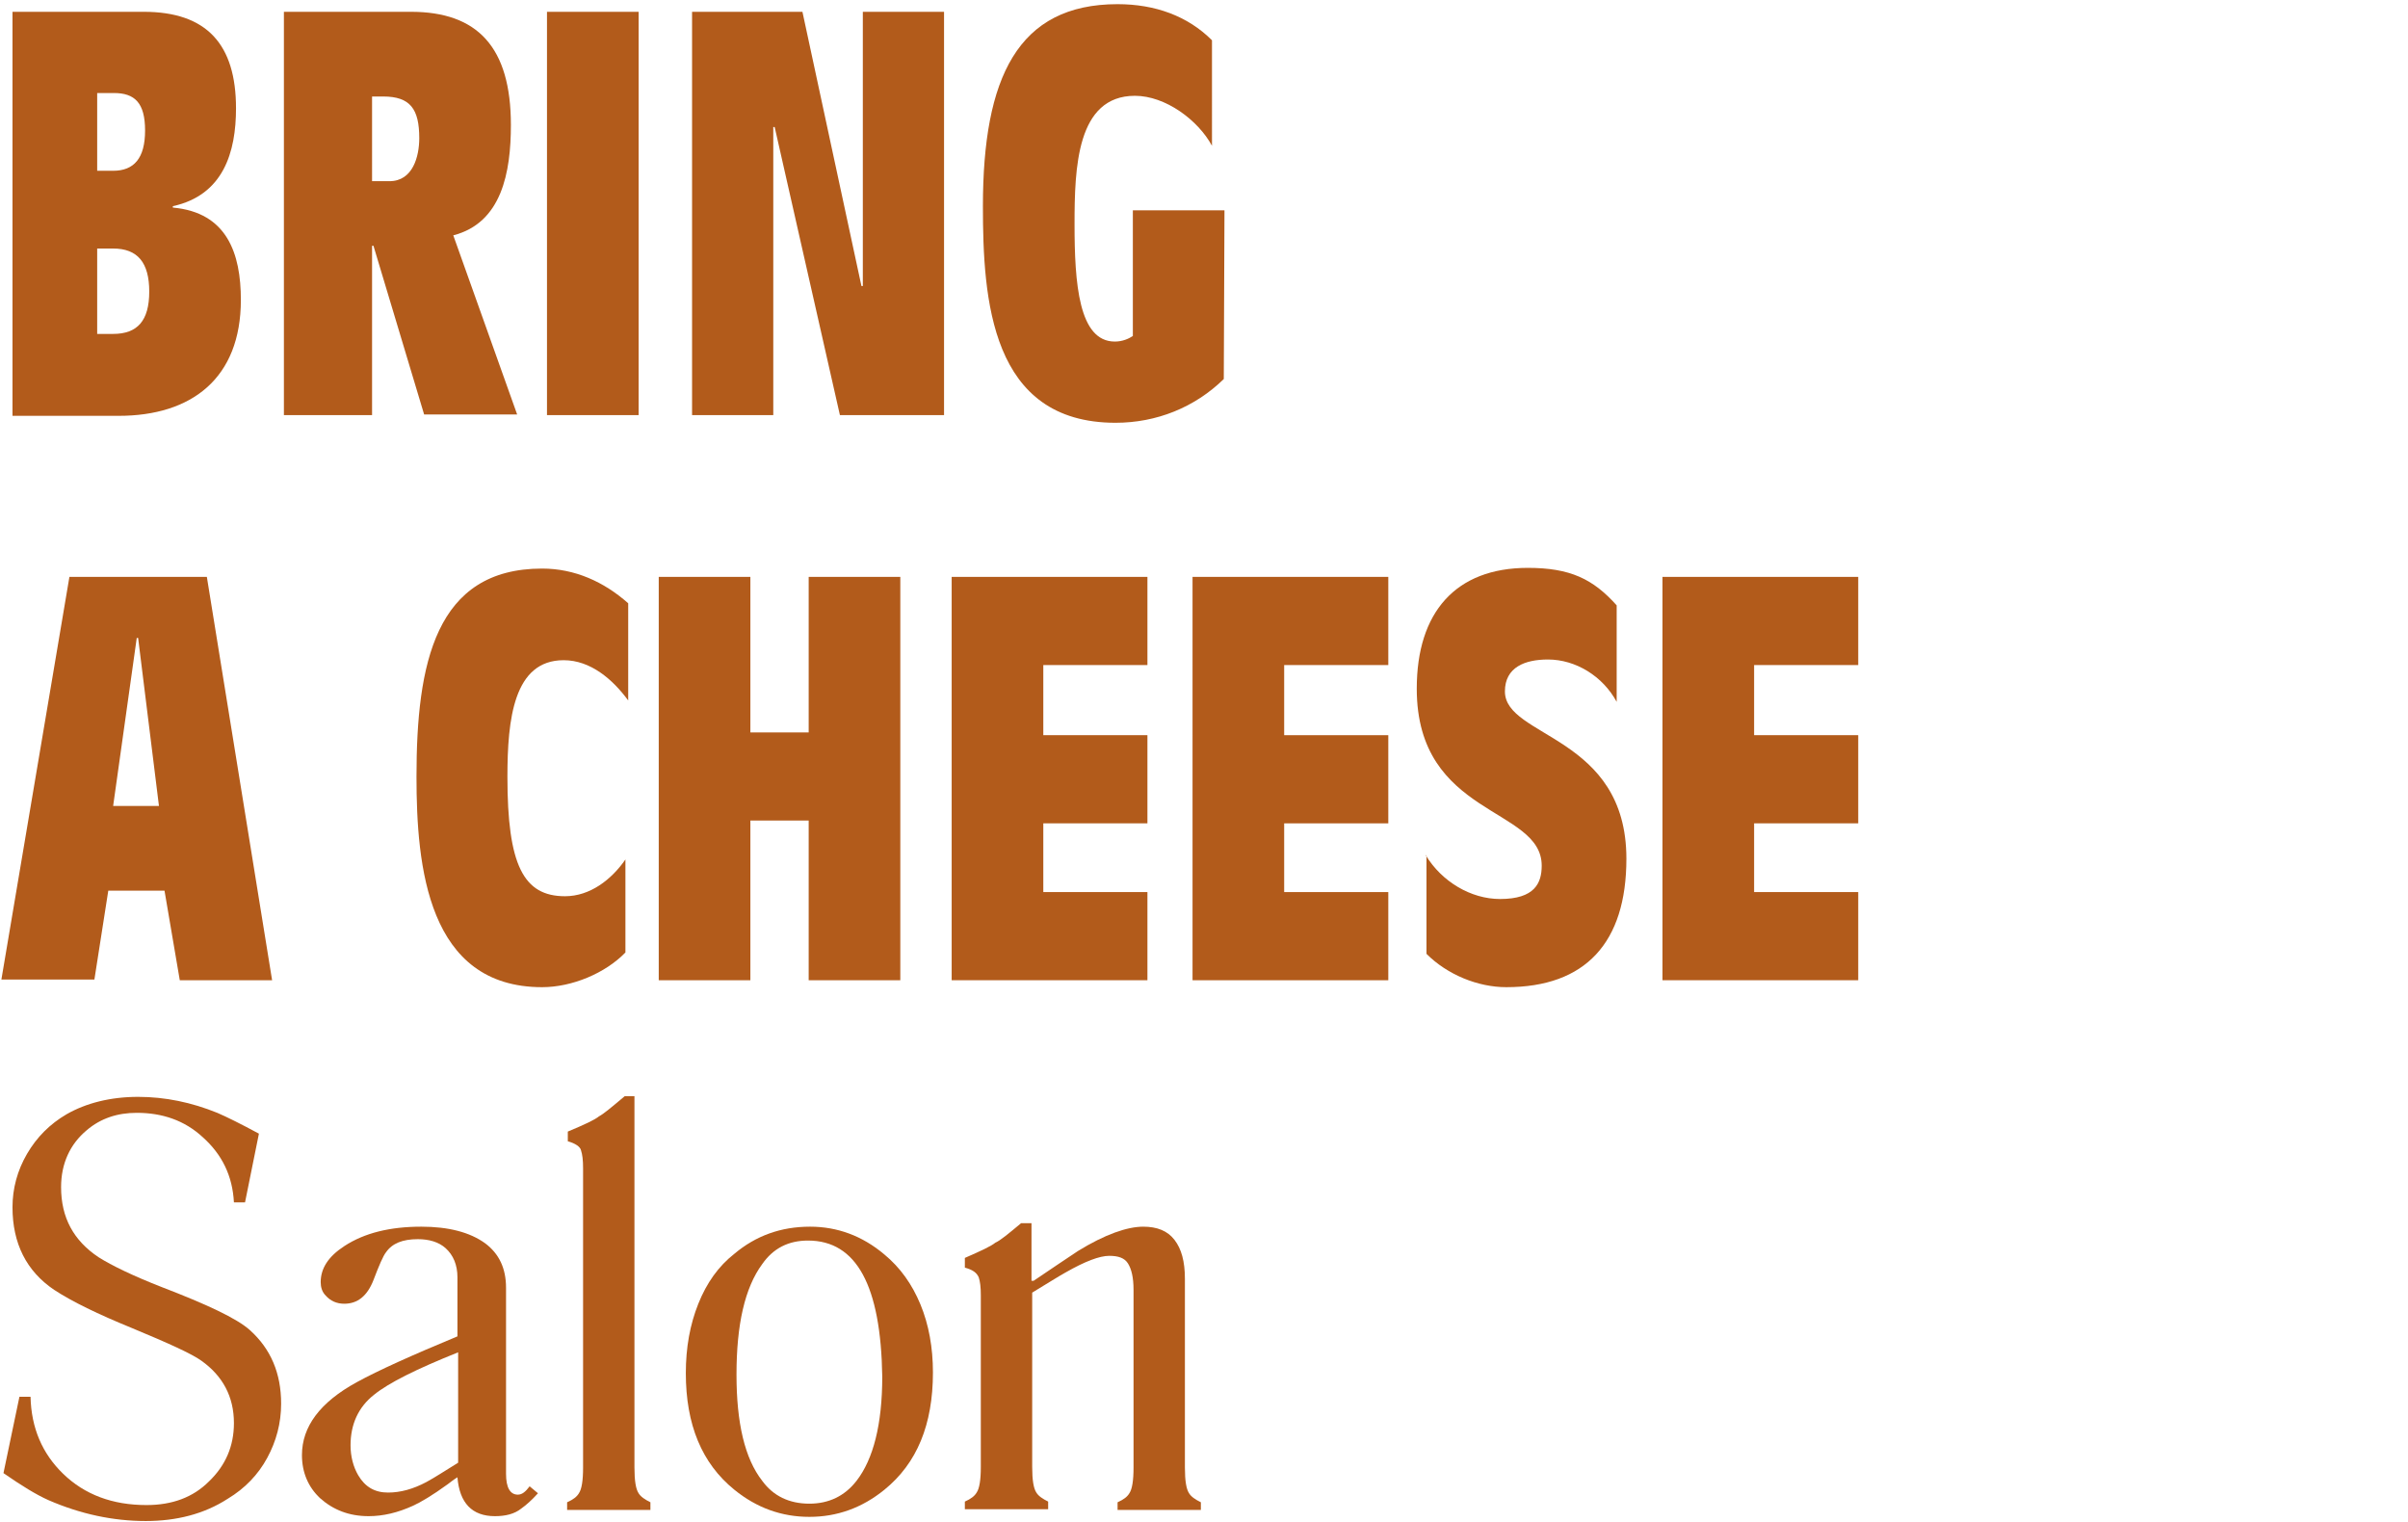 <?xml version="1.0" encoding="utf-8"?>
<!-- Generator: Adobe Illustrator 21.1.0, SVG Export Plug-In . SVG Version: 6.00 Build 0)  -->
<svg version="1.1" id="Ebene_1" xmlns="http://www.w3.org/2000/svg" xmlns:xlink="http://www.w3.org/1999/xlink" x="0px" y="0px"
	 viewBox="0 0 346.9 219.3" style="enable-background:new 0 0 346.9 219.3;" xml:space="preserve">
<style type="text/css">
	.st0{fill:#1D1D1B;}
	.st1{fill:#B25B1B;}
</style>
<g>
	<path class="st0" d="M30.6,432c-2.2-3-5.4-5.8-9.3-5.8c-7.2,0-8.1,8.5-8.1,16.9c0,12.7,2.3,17.2,8.3,17.2c3.6,0,6.7-2.4,8.7-5.3
		v13.5c-2.9,3-7.8,5.1-12.1,5.1C1.6,473.5,0,456.1,0,443.1C0,426.7,2.7,413,18.2,413c4.7,0,9,1.9,12.4,5.1V432z"/>
	<path class="st0" d="M47.9,447.9h-0.2v24.5H35v-58.3h18.4c9.6,0,14.4,5.1,14.4,16.4c0,6.9-1.3,14.1-8.3,16l9.2,25.9H55.2
		L47.9,447.9z M47.7,438.6h2.5c3.4,0,4.3-3.6,4.3-6.2c0-4.2-1.3-6-5.2-6h-1.6V438.6z"/>
	<path class="st0" d="M72.8,414.1h28.3v12.7H86V437h15.1v12.7H86v10h15.1v12.7H72.8V414.1z"/>
	<path class="st0" d="M128.3,459.5h-8.1l-2,12.9h-13.4l9.8-58.3h19.8l9.5,58.3h-13.4L128.3,459.5z M127.5,447.3l-3-24.3h-0.2
		l-3.4,24.3H127.5z"/>
	<path class="st0" d="M151,427.4h-9.5v-13.3h32.1v13.2h-9.5v45H151V427.4z"/>
	<path class="st0" d="M177.6,414.1h13.2v58.3h-13.2V414.1z"/>
	<path class="st0" d="M194.5,414.1h13.2l5.1,44.5h0.2l5-44.5h13.2l-9.9,58.3h-16.8L194.5,414.1z"/>
	<path class="st0" d="M234.8,414.1h28.3v12.7H248V437h15.1v12.7H248v10h15.1v12.7h-28.3V414.1z"/>
	<path class="st0" d="M1.8,495.7H15v45.5h11.1V554H1.8V495.7z"/>
	<path class="st0" d="M30.5,495.7h28.3v12.7H43.7v10.1h15.1v12.7H43.7v10h15.1V554H30.5V495.7z"/>
	<path class="st0" d="M86,541.1h-8.1l-2,12.9H62.5l9.8-58.3h19.8l9.5,58.3H88.2L86,541.1z M85.3,528.9l-3-24.3h-0.2l-3.4,24.3
		C78.7,528.9,85.3,528.9,85.3,528.9z"/>
	<path class="st0" d="M104.7,495.7h19c15.1,0,16.1,15.5,16.1,28.5c0,13.7-2.8,29.8-21.2,29.8h-13.9
		C104.7,554,104.7,495.7,104.7,495.7z M117.4,541.3h2c6.9,0,7.1-9,7.1-16.2c0-8.9-0.1-16.6-7.3-16.6h-1.9v32.8H117.4z"/>
	<path class="st0" d="M143.9,495.7h28.3v12.7h-15.1v10.1h15.1v12.7h-15.1v10h15.1V554h-28.3V495.7z"/>
	<path class="st0" d="M191.5,529.5h-0.2V554h-12.7v-58.3H197c9.6,0,14.4,5.1,14.4,16.4c0,6.9-1.3,14.1-8.3,16l9.2,25.9h-13.5
		L191.5,529.5z M191.3,520.2h2.5c3.4,0,4.3-3.6,4.3-6.2c0-4.2-1.3-6-5.2-6h-1.6V520.2z"/>
	<path class="st0" d="M217.1,536c2.3,3.8,6.5,6.4,10.7,6.4c5,0,6-2.3,6-4.8c0-8.6-18-7-18-25.5c0-11,5.6-17.5,16.1-17.5
		c6.1,0,9.5,1.6,12.8,5.4v14c-2-3.8-5.9-6.1-10-6.1c-3.3,0-6.2,1.1-6.2,4.7c0,6.8,17.5,6.3,17.5,24.2c0,12.2-6,18.5-17.4,18.5
		c-4.2,0-8.6-1.8-11.6-4.8L217.1,536L217.1,536z"/>
	<path class="st0" d="M251.2,495.7h13.2v22.4h8.4v-22.4H286V554h-13.2v-23.1h-8.4V554h-13.2V495.7z"/>
	<path class="st0" d="M293.8,495.7H307V554h-13.2V495.7z"/>
	<path class="st0" d="M314.8,495.7h16.8c11.8,0,15.3,7.5,15.3,20c0,17.5-11.2,20.2-17.8,20.2h-1.6v18h-12.7L314.8,495.7L314.8,495.7
		z M327.3,523.7h1.6c4.2,0,4.8-3.3,4.8-7.8c0-5.3-0.9-7.4-4.5-7.4h-1.9V523.7z"/>
	<path class="st0" d="M35.5,586.2h-1.6c-0.2-3.8-1.7-7-4.5-9.5c-2.6-2.4-5.8-3.5-9.6-3.5c-2.8,0-5.3,0.8-7.3,2.5
		c-2.4,2-3.7,4.8-3.7,8.2c0,4.4,1.8,7.7,5.4,10.1c1.9,1.3,5,2.7,9.2,4.3c6.6,2.5,10.8,4.5,12.7,6.2c3,2.7,4.6,6.3,4.6,10.7
		c0,2.8-0.7,5.4-2,7.8c-1.4,2.4-3.2,4.4-5.7,5.9c-3.4,2.2-7.4,3.2-11.8,3.2c-4.7,0-9.4-1-14.1-3c-1.8-0.8-4-2.1-6.5-3.9l2.3-11h1.6
		c0.1,4.5,1.7,8.3,4.7,11.2c3.1,3,7.1,4.6,12,4.6c3.7,0,6.7-1.2,9-3.5c2.4-2.3,3.6-5.1,3.6-8.4c0-3.8-1.6-6.8-4.7-9
		c-1.4-1-4.7-2.5-10.1-4.7c-4.9-2-8.7-3.8-11.2-5.5c-4-2.7-6-6.7-6-11.9c0-2.8,0.7-5.3,2.1-7.7s3.3-4.3,5.7-5.7
		c2.8-1.6,6.3-2.5,10.3-2.5c3.9,0,7.7,0.8,11.4,2.3c1.4,0.6,3.4,1.6,6.1,3L35.5,586.2z"/>
	<path class="st0" d="M77.8,628.3c-0.9,1-1.7,1.7-2.4,2.2c-1.1,0.8-2.3,1.2-3.8,1.2c-3.3,0-5.1-1.9-5.4-5.6c-0.5,0.3-1,0.7-1.5,1
		c-2.2,1.6-3.9,2.6-5,3.1c-2.2,1-4.3,1.5-6.4,1.5c-2.8,0-5.2-0.9-7-2.6c-1.7-1.6-2.6-3.7-2.6-6.2c0-4.1,2.7-7.6,8-10.5
		c3.1-1.7,8-3.9,14.6-6.7V597c0-1.8-0.6-3.2-1.7-4.2c-1.1-0.9-2.4-1.3-4-1.3c-2.2,0-3.7,0.6-4.6,1.9c-0.4,0.5-1,1.9-1.8,4
		c-0.9,2.3-2.3,3.5-4.2,3.5c-1.1,0-2-0.4-2.7-1.2c-0.5-0.5-0.7-1.2-0.7-1.9c0-2,1.2-3.7,3.5-5.2c3-1.9,6.7-2.9,11.1-2.9
		c4,0,7,0.8,9.2,2.4c2,1.5,3,3.6,3,6.4v26.9c0,2,0.6,3,1.7,3c0.6,0,1.2-0.4,1.7-1.2L77.8,628.3z M66.2,623.8v-16
		c-6,2.4-10,4.4-12.2,6.1c-2.3,1.8-3.5,4.3-3.5,7.3c0,1.6,0.4,3.1,1.1,4.4c1,1.7,2.4,2.5,4.3,2.5c1.8,0,3.7-0.5,5.5-1.5
		C62.9,625.9,64.4,625,66.2,623.8z"/>
	<path class="st0" d="M82.1,577.4V576c2.4-1,3.9-1.7,4.6-2.2c0.6-0.3,1.8-1.3,3.7-2.9h1.5v53.7c0,1.9,0.2,3.2,0.6,3.8
		c0.3,0.5,0.9,0.9,1.7,1.3v1.2H82.1v-1.2c0.9-0.4,1.4-0.8,1.7-1.3c0.4-0.6,0.6-1.8,0.6-3.8v-43.2c0-1.2-0.1-2-0.3-2.6
		C83.8,578.2,83.1,577.7,82.1,577.4z"/>
	<path class="st0" d="M117,589.7c3.9,0,7.5,1.3,10.7,4c2.3,1.9,4,4.3,5.2,7.3c1.2,2.9,1.8,6.2,1.8,9.9c0,7.5-2.3,13.2-7,16.9
		c-3.2,2.6-6.8,3.9-10.9,3.9c-4,0-7.7-1.3-10.9-3.9c-4.7-3.8-7-9.4-7-16.8c0-3.7,0.6-7,1.8-10c1.2-3,3-5.4,5.2-7.2
		C109.2,591,112.9,589.7,117,589.7z M116.7,591.7c-2.8,0-5,1.1-6.7,3.4c-2.5,3.4-3.7,8.7-3.7,15.9c0,7,1.2,12.2,3.7,15.4
		c1.6,2.2,3.9,3.3,6.8,3.3c2.8,0,5.1-1.1,6.8-3.3c2.4-3.1,3.7-8.1,3.7-15.1C127.4,598.2,123.8,591.7,116.7,591.7z"/>
	<path class="st0" d="M149.4,597.6c2.5-1.7,4.6-3.2,6.4-4.3c4-2.4,7.1-3.5,9.4-3.5c2,0,3.5,0.6,4.5,1.9s1.5,3.2,1.5,5.6v27.3
		c0,1.9,0.2,3.2,0.6,3.8c0.3,0.5,0.9,0.9,1.7,1.3v1.2h-12v-1.2c0.9-0.4,1.4-0.8,1.7-1.3c0.4-0.6,0.6-1.8,0.6-3.8v-25.7
		c0-1.8-0.3-3-0.8-3.8s-1.4-1.1-2.7-1.1c-1.4,0-3.5,0.8-6.4,2.4c-0.9,0.5-2.5,1.5-4.9,2.9v25.2c0,1.9,0.2,3.2,0.6,3.8
		c0.3,0.5,0.9,0.9,1.7,1.3v1.2h-12.1v-1.2c0.9-0.4,1.4-0.8,1.7-1.3c0.4-0.6,0.6-1.8,0.6-3.8v-24.7c0-1.2-0.1-2-0.3-2.6
		c-0.3-0.7-0.9-1.2-2-1.4v-1.4c2.3-1,3.8-1.7,4.4-2.2c0.7-0.3,1.9-1.3,3.7-2.9h1.5v8.3H149.4z"/>
</g>
<g>
	<path class="st1" d="M1.8,1.7h18.9C29.8,1.7,34,6.4,34,15.6c0,6.3-1.8,12.5-9.1,14.1v0.2c7.8,0.7,9.8,6.6,9.8,13.3
		c0,11.3-7.1,16.7-17.6,16.7H1.8V1.7z M14,24.6h2.3c3,0,4.6-1.8,4.6-5.8s-1.5-5.4-4.5-5.4H14V24.6z M14,48.1h2.3
		c3.5,0,5.2-1.9,5.2-6.1s-1.7-6.2-5.2-6.2H14V48.1z"/>
	<path class="st1" d="M53.8,35.4h-0.2v24.4H40.9V1.7h18.3c9.6,0,14.4,5.1,14.4,16.3c0,6.8-1.3,14.1-8.3,15.9l9.2,25.8H61.1
		L53.8,35.4z M53.6,26.1h2.5c3.4,0,4.3-3.6,4.3-6.2c0-4.2-1.3-6-5.2-6h-1.6V26.1z"/>
	<path class="st1" d="M78.8,1.7H92v58.1H78.8V1.7z"/>
	<path class="st1" d="M99.7,1.7h15.9l8.5,39.5h0.2V1.7H136v58.1h-15l-9.4-41.5h-0.2v41.5H99.7V1.7z"/>
	<path class="st1" d="M176.3,54.6c-4.2,4.1-9.7,6.3-15.6,6.3c-18,0-19.1-17.8-19.1-31.2c0-18.5,5-29.1,19.4-29.1
		c5.4,0,10.1,1.7,13.6,5.2V21c-2-3.7-6.7-7.2-11.1-7.2c-8.4,0-8.7,10.4-8.7,18.5c0,8.5,0.6,16.9,5.8,16.9c1.1,0,2-0.4,2.6-0.8V30.3
		h13.2L176.3,54.6L176.3,54.6z"/>
	<path class="st1" d="M23.7,128.3h-8.1l-2,12.8H0.2l9.8-58h19.8l9.4,58.1H25.9L23.7,128.3z M22.9,116.1l-3-24.2h-0.2l-3.4,24.2
		C16.3,116.1,22.9,116.1,22.9,116.1z"/>
	<path class="st1" d="M90.5,100.9c-2.2-3-5.4-5.8-9.3-5.8c-7.2,0-8.1,8.5-8.1,16.8c0,12.7,2.3,17.2,8.3,17.2c3.6,0,6.7-2.4,8.7-5.3
		v13.4c-2.9,3-7.7,5-12,5c-16.5,0-18.1-17.4-18.1-30.3c0-16.3,2.7-30,18.1-30c4.7,0,8.9,1.9,12.4,5V100.9z"/>
	<path class="st1" d="M94.9,83.1h13.2v22.4h8.4V83.1h13.2v58.1h-13.2v-23h-8.4v23H94.9V83.1z"/>
	<path class="st1" d="M137.1,83.1h28.2v12.7h-15v10.1h15v12.7h-15v9.9h15v12.7h-28.2V83.1z"/>
	<path class="st1" d="M171.7,83.1H200v12.7h-15v10.1h15v12.7h-15v9.9h15v12.7h-28.2V83.1H171.7z"/>
	<path class="st1" d="M205.4,123.2c2.3,3.8,6.5,6.3,10.7,6.3c5,0,6-2.3,6-4.8c0-8.5-18-7-18-25.5c0-11,5.6-17.4,16-17.4
		c6.1,0,9.4,1.6,12.8,5.4v13.9c-2-3.7-5.9-6.1-9.9-6.1c-3.3,0-6.2,1.1-6.2,4.6c0,6.7,17.5,6.3,17.5,24.1c0,12.1-5.9,18.5-17.3,18.5
		c-4.1,0-8.5-1.8-11.5-4.8v-14.2H205.4z"/>
	<path class="st1" d="M239.5,83.1h28.2v12.7h-15v10.1h15v12.7h-15v9.9h15v12.7h-28.2L239.5,83.1L239.5,83.1z"/>
	<path class="st1" d="M35.3,173.2h-1.6c-0.2-3.8-1.7-6.9-4.5-9.4c-2.6-2.4-5.8-3.5-9.5-3.5c-2.8,0-5.2,0.8-7.2,2.5
		c-2.4,2-3.7,4.8-3.7,8.2c0,4.4,1.8,7.7,5.4,10.1c1.9,1.2,5,2.7,9.1,4.3c6.5,2.5,10.8,4.5,12.7,6.2c3,2.7,4.5,6.2,4.5,10.6
		c0,2.8-0.7,5.4-2,7.8c-1.3,2.4-3.2,4.4-5.7,5.9c-3.4,2.2-7.4,3.2-11.8,3.2c-4.7,0-9.4-1-14-3c-1.8-0.8-3.9-2.1-6.5-3.9l2.3-11h1.6
		c0.1,4.5,1.7,8.2,4.7,11.1c3.1,3,7.1,4.5,12,4.5c3.7,0,6.7-1.1,9-3.4c2.4-2.3,3.6-5.1,3.6-8.4c0-3.8-1.6-6.8-4.7-9
		c-1.4-1-4.7-2.5-10-4.7c-4.9-2-8.6-3.8-11.2-5.5c-4-2.7-6-6.7-6-11.9c0-2.7,0.7-5.3,2.1-7.7s3.3-4.3,5.7-5.7
		c2.8-1.6,6.3-2.5,10.3-2.5c3.9,0,7.7,0.8,11.4,2.3c1.4,0.6,3.4,1.6,6,3L35.3,173.2z"/>
	<path class="st1" d="M77.5,215.1c-0.9,1-1.7,1.7-2.4,2.2c-1,0.8-2.3,1.1-3.8,1.1c-3.3,0-5.1-1.9-5.4-5.6c-0.5,0.3-1,0.7-1.4,1
		c-2.2,1.6-3.9,2.6-5,3.1c-2.2,1-4.3,1.5-6.4,1.5c-2.8,0-5.1-0.9-7-2.6c-1.7-1.6-2.6-3.7-2.6-6.2c0-4.1,2.6-7.6,7.9-10.5
		c3.1-1.7,8-3.9,14.5-6.6V184c0-1.8-0.6-3.2-1.7-4.2c-1-0.9-2.4-1.3-4-1.3c-2.2,0-3.7,0.6-4.6,1.9c-0.4,0.5-1,1.9-1.8,4
		c-0.9,2.3-2.3,3.4-4.2,3.4c-1.1,0-2-0.4-2.7-1.2c-0.5-0.5-0.7-1.2-0.7-1.9c0-2,1.1-3.7,3.4-5.2c2.9-1.9,6.6-2.8,11.1-2.8
		c3.9,0,7,0.8,9.2,2.4c2,1.5,3,3.6,3,6.4v26.8c0,2,0.6,3,1.7,3c0.6,0,1.1-0.4,1.7-1.2L77.5,215.1z M66,210.7v-15.9
		c-6,2.4-10,4.4-12.1,6.1c-2.3,1.8-3.4,4.3-3.4,7.3c0,1.6,0.4,3.1,1.1,4.3c1,1.7,2.4,2.5,4.3,2.5c1.8,0,3.6-0.5,5.5-1.5
		C62.7,212.8,64.2,211.8,66,210.7z"/>
	<path class="st1" d="M81.8,164.4V163c2.4-1,3.9-1.7,4.5-2.2c0.6-0.3,1.8-1.3,3.7-2.9h1.4v53.5c0,1.9,0.2,3.1,0.6,3.7
		c0.3,0.5,0.9,0.9,1.7,1.3v1.1h-12v-1.1c0.9-0.4,1.4-0.8,1.7-1.3c0.4-0.6,0.6-1.8,0.6-3.7v-43.1c0-1.2-0.1-2-0.3-2.6
		C83.6,165.2,82.9,164.7,81.8,164.4z"/>
	<path class="st1" d="M116.7,176.7c3.9,0,7.5,1.3,10.7,4c2.3,1.9,4,4.3,5.2,7.2s1.8,6.2,1.8,9.8c0,7.5-2.3,13.1-7,16.9
		c-3.2,2.6-6.8,3.9-10.8,3.9s-7.6-1.3-10.8-3.9c-4.7-3.8-7-9.4-7-16.8c0-3.7,0.6-7,1.8-10c1.2-3,2.9-5.4,5.2-7.2
		C108.9,178,112.5,176.7,116.7,176.7z M116.4,178.7c-2.8,0-5,1.1-6.6,3.4c-2.5,3.4-3.7,8.7-3.7,15.9c0,7,1.2,12.1,3.7,15.3
		c1.6,2.2,3.9,3.3,6.8,3.3c2.8,0,5.1-1.1,6.8-3.3c2.4-3.1,3.7-8.1,3.7-15C126.9,185.2,123.4,178.7,116.4,178.7z"/>
	<path class="st1" d="M148.9,184.5c2.5-1.7,4.6-3.1,6.4-4.3c3.9-2.4,7.1-3.5,9.4-3.5c2,0,3.5,0.6,4.5,1.9c1,1.3,1.5,3.1,1.5,5.6
		v27.2c0,1.9,0.2,3.1,0.6,3.7c0.3,0.5,0.9,0.9,1.7,1.3v1.1h-12v-1.1c0.9-0.4,1.4-0.8,1.7-1.3c0.4-0.6,0.6-1.8,0.6-3.7v-25.6
		c0-1.8-0.3-3-0.8-3.8s-1.4-1.1-2.7-1.1c-1.4,0-3.5,0.8-6.3,2.4c-0.9,0.5-2.5,1.5-4.8,2.9v25.1c0,1.9,0.2,3.1,0.6,3.7
		c0.3,0.5,0.9,0.9,1.7,1.3v1.1h-12v-1.1c0.9-0.4,1.4-0.8,1.7-1.3c0.4-0.6,0.6-1.8,0.6-3.7v-24.7c0-1.2-0.1-2-0.3-2.6
		c-0.3-0.7-0.9-1.1-2-1.4v-1.4c2.3-1,3.8-1.7,4.4-2.2c0.7-0.3,1.9-1.3,3.7-2.8h1.5v8.3H148.9z"/>
</g>
</svg>
